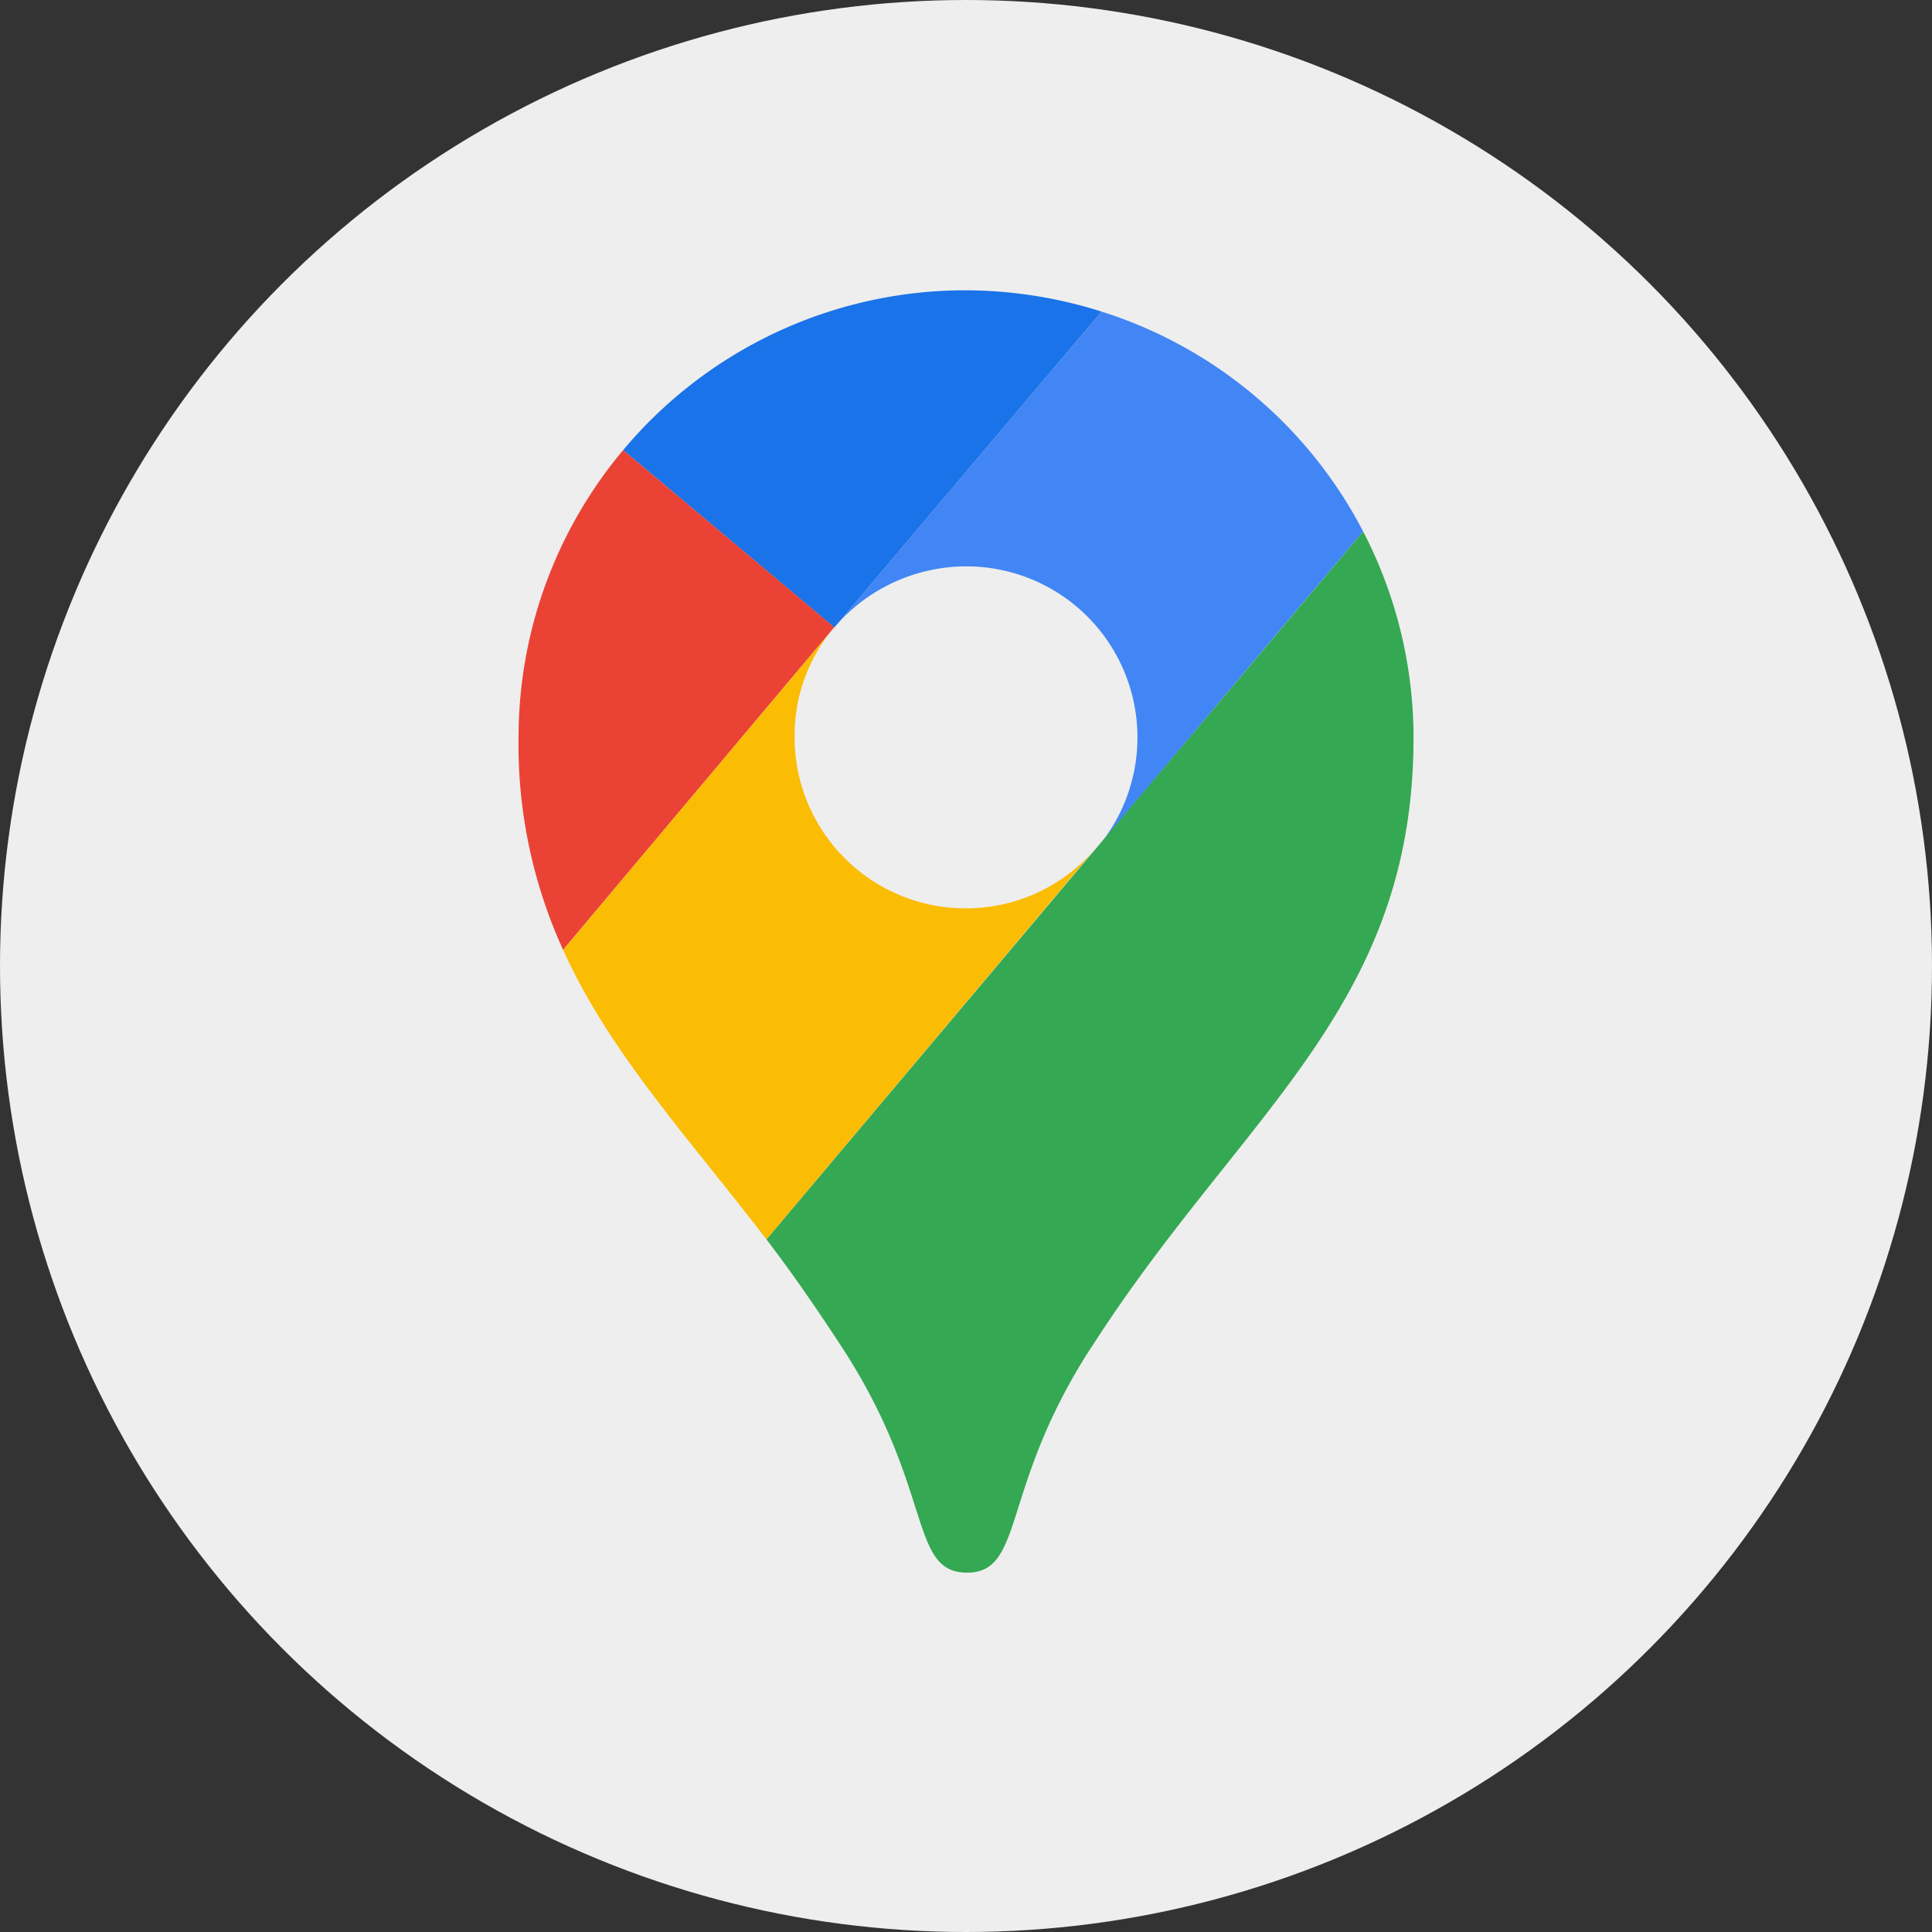 <svg xmlns="http://www.w3.org/2000/svg" width="55" height="55" viewBox="0 0 55 55">
  <rect x="0" y="0" width="55" height="55" fill="#333333" stroke="none"/>
  <g id="Group_11" data-name="Group 11" transform="translate(-320 -757)">
    <circle id="Ellipse_2" data-name="Ellipse 2" cx="27.5" cy="27.5" r="27.5" transform="translate(320 757)" fill="#eee"/>
    <g id="Google_Maps_icon__2020_" data-name="Google_Maps_icon_(2020)" transform="translate(334.762 765.264)">
      <path id="Path_7755" data-name="Path 7755" d="M24.421.607A12.89,12.89,0,0,0,20.533,0,12.705,12.705,0,0,0,10.8,4.549L16.811,9.6Z" transform="translate(-7.822)" fill="#1a73e8"/>
      <path id="Path_7756" data-name="Path 7756" d="M2.978,16.5A12.724,12.724,0,0,0,0,24.661a14.069,14.069,0,0,0,1.268,6.066l7.72-9.182L2.978,16.5Z" transform="translate(0 -11.951)" fill="#ea4335"/>
      <path id="Path_7757" data-name="Path 7757" d="M36.35,9.452a4.871,4.871,0,0,1,3.722,8.024S43.9,12.9,47.655,8.459A12.7,12.7,0,0,0,40.21,2.2L32.6,11.189a4.946,4.946,0,0,1,3.75-1.737" transform="translate(-23.611 -1.593)" fill="#4285f4"/>
      <path id="Path_7758" data-name="Path 7758" d="M16.07,42.8a4.872,4.872,0,0,1-4.88-4.88A4.747,4.747,0,0,1,12.32,34.8L4.6,43.982c1.323,2.923,3.529,5.294,5.79,8.244l9.4-11.167A4.841,4.841,0,0,1,16.07,42.8" transform="translate(-3.332 -25.205)" fill="#fbbc04"/>
      <path id="Path_7759" data-name="Path 7759" d="M34.837,48.144c4.246-6.645,9.182-9.65,9.182-17.371A12.751,12.751,0,0,0,42.585,24.9L25.6,45.055c.717.937,1.461,2.013,2.178,3.116,2.592,4,1.875,6.369,3.529,6.369s.937-2.4,3.529-6.4" transform="translate(-18.541 -18.034)" fill="#34a853"/>
    </g>
  </g>
</svg>
